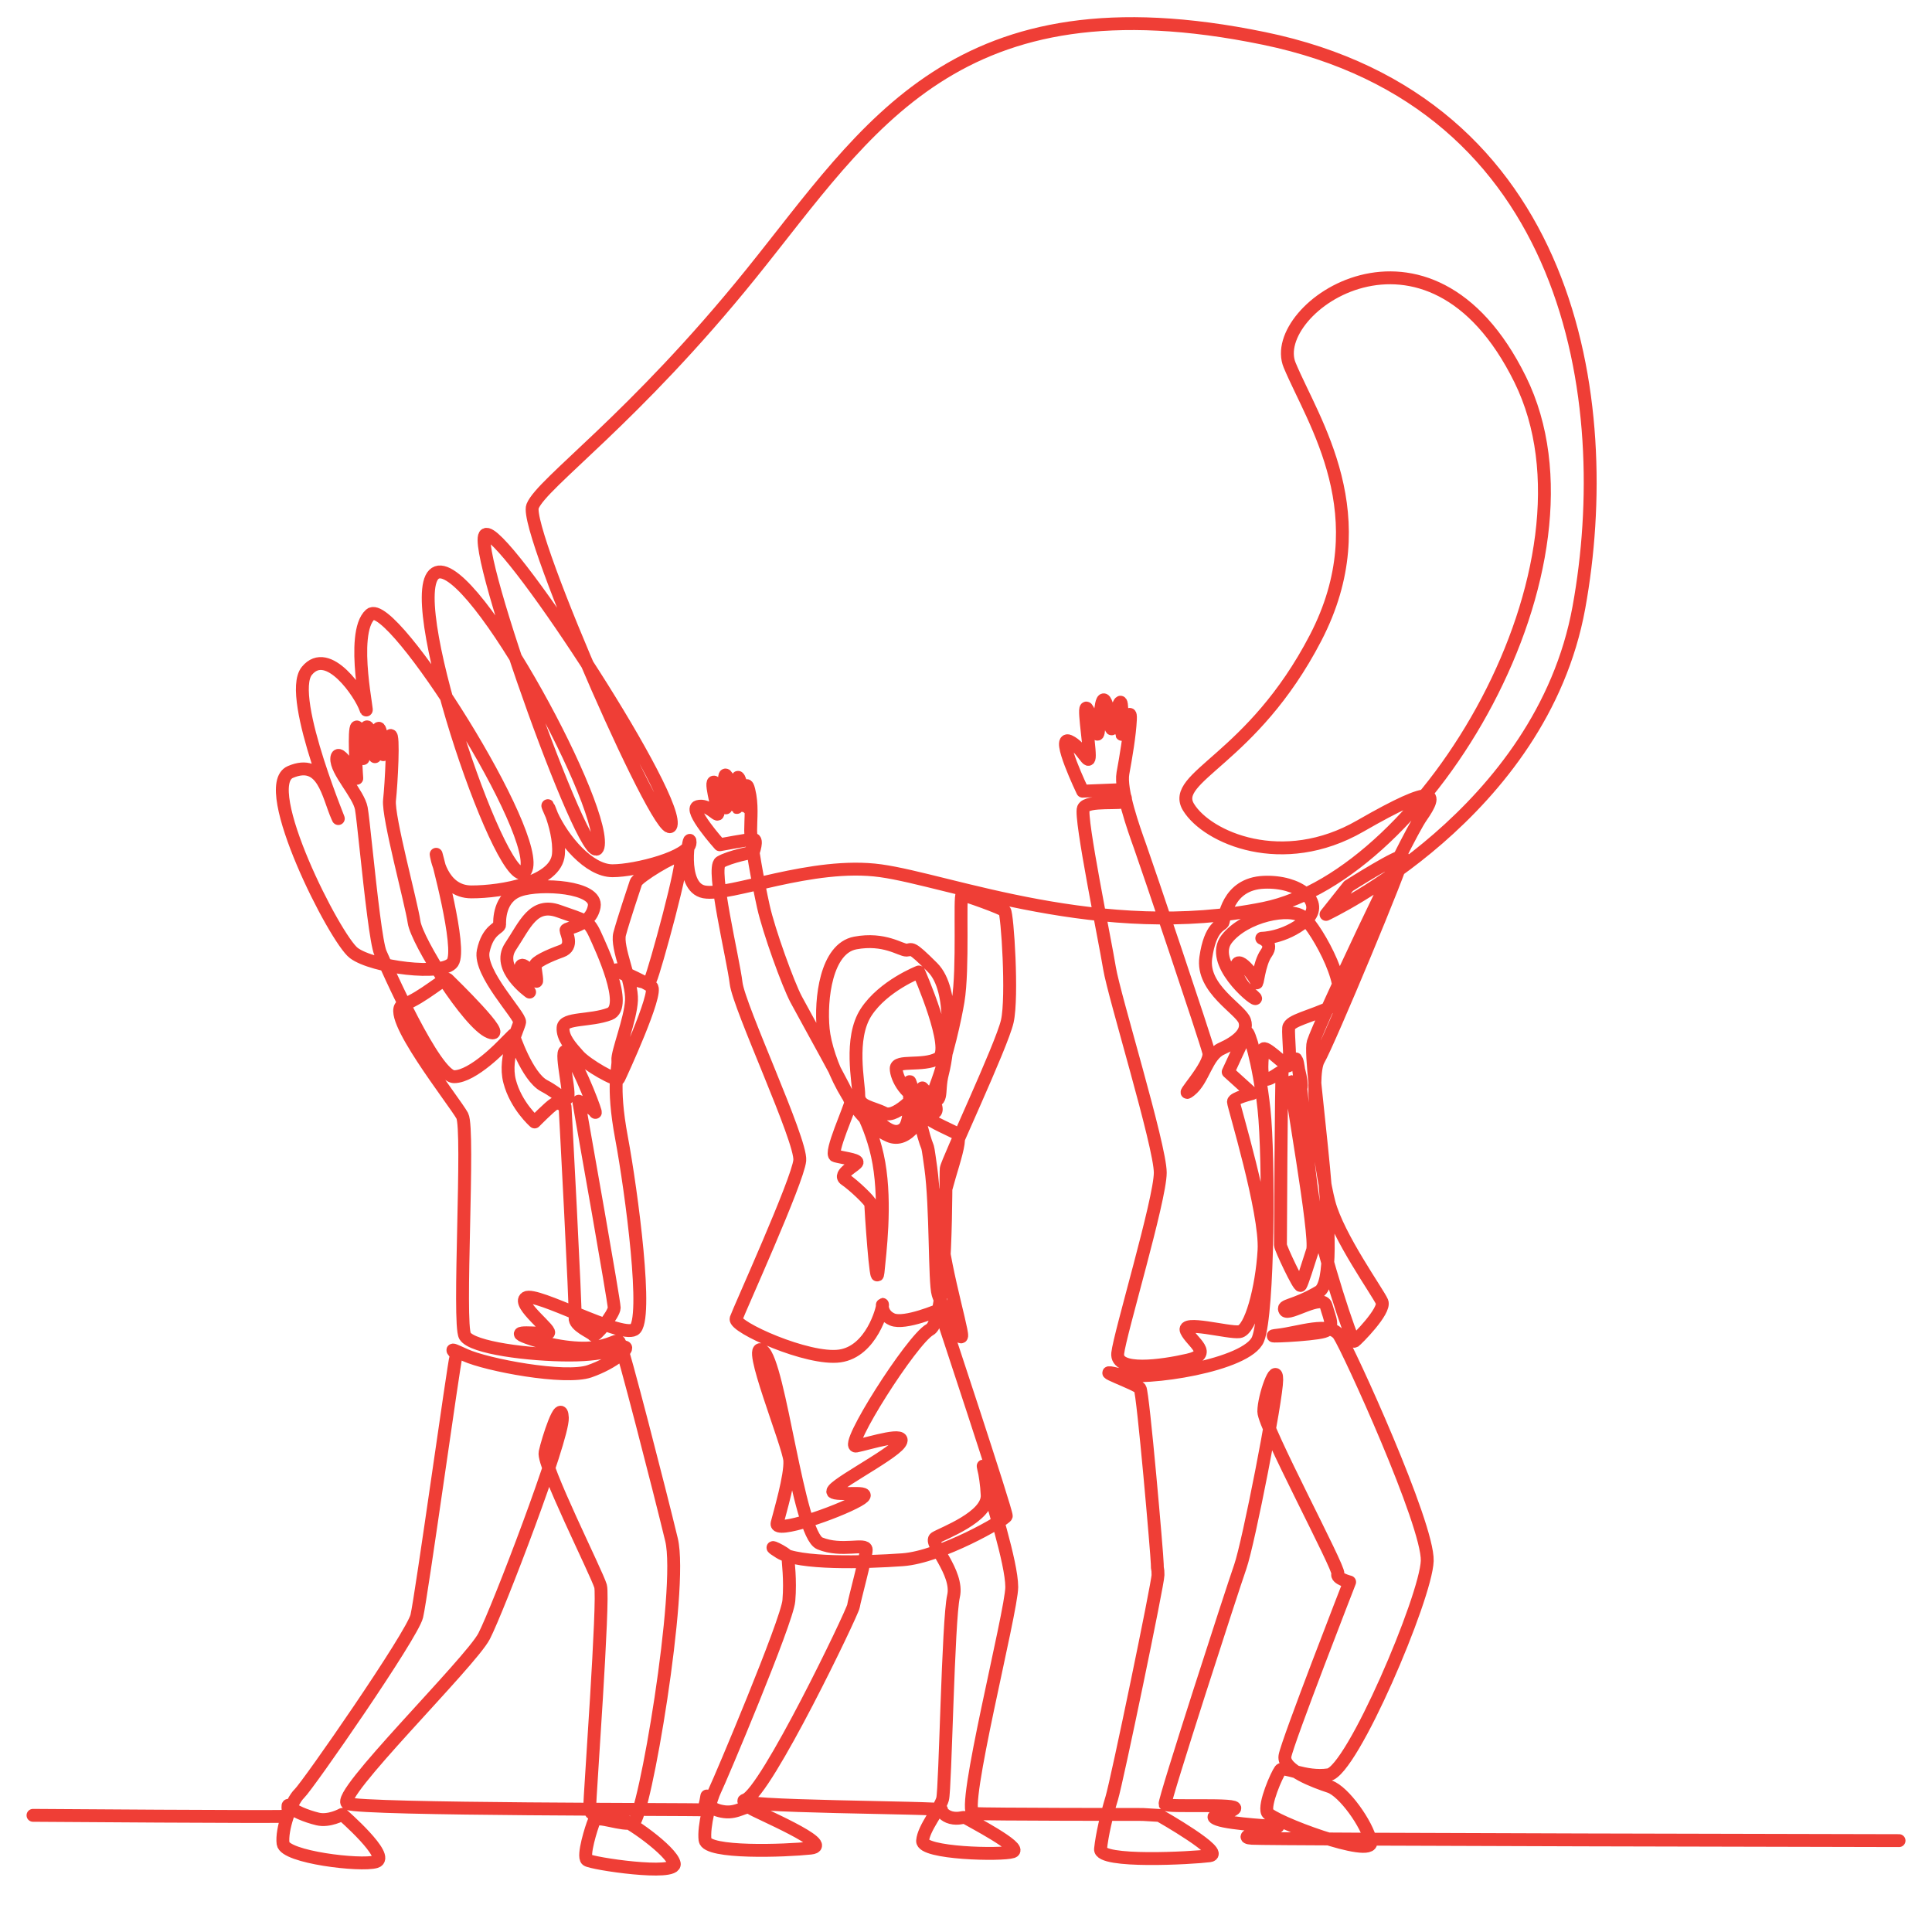 <?xml version="1.0" encoding="UTF-8"?>
<svg id="Layer_1" data-name="Layer 1" xmlns="http://www.w3.org/2000/svg" viewBox="0 0 1200 1200">
  <defs>
    <style>
      .cls-1 {
        fill: none;
        fill-rule: evenodd;
        stroke: #ef3e36;
        stroke-linecap: round;
        stroke-linejoin: round;
        stroke-width: 8px;
      }
    </style>
  </defs>
  <path class="cls-1" d="M20.5,1127.54s155.32,1.13,157.58.56c2.26-.56-.57-9.04,1.69-6.22,2.26,2.83,10.35,6.18,17.51,7.91,7.17,1.73,15.26-2.82,15.26-2.82,0,0,30.51,26.55,20.91,29.38-9.61,2.83-56.5-2.83-57.63-11.3-1.13-8.48,4.8-25.95,10.17-31.08,5.38-5.13,70.06-98.31,72.89-110.18,2.83-11.87,23.16-158.2,24.3-161.02,1.13-2.83-7.91-7.35,5.65-1.13,13.56,6.21,62.15,15.34,77.34,10.07,15.19-5.28,25.11-14.39,21.91-15.05-3.2-.66-8.85,4.99-34.27,4.99s-60.46-4.52-64.98-11.86c-4.52-7.35,2.83-128.26-1.7-136.73-4.52-8.48-49.15-64.41-36.72-68.93,12.43-4.52,25.99-17.52,27.68-15.82,1.7,1.7,38.98,37.86,25.99,32.77-12.99-5.09-45.2-56.5-46.89-68.37-1.7-11.86-16.39-65.54-15.26-75.71,1.13-10.17,2.83-41.81.56-40.12-2.26,1.7-4.52,14.69-4.52,11.3s-1.7-20.34-3.39-14.69c-1.69,5.65-1.69,19.78-1.69,15.82s-3.96-22.03-5.65-16.95c-1.69,5.08-1.69,22.6-1.69,18.08s-3.39-24.29-4.52-17.51c-1.13,6.78.57,30.51.57,30.51,0,0-11.87-20.34-12.43-12.43-.57,7.91,13.56,22.04,15.25,31.08,1.16,6.18,4.43,41.68,7.65,66.4,1.49,11.44,2.96,20.57,4.22,23.43,3.95,9.04,33.9,76.84,45.76,76.84s30.51-19.78,30.51-19.78l6.22-6.22s8.48,25.99,19.21,31.64c10.73,5.65,13.23,11.04,14.69,6.78,1.46-4.26-6.71-35.73.57-26.56,7.27,9.18,18.08,38.99,16.38,36.16-1.7-2.82-10.17-6.78-10.17-6.78l2.26,13s19.78,111.31,19.78,115.26-11.86,18.65-13,16.95c-1.13-1.7-11.86-5.65-11.3-10.74.57-5.09-6.22-131.08-6.22-131.08,0,0-3.95-3.39-6.78-1.69-2.83,1.69-12.14,11.17-12.14,11.17,0,0-11.59-10.04-15.54-25.3-3.96-15.26,5.65-32.77,6.22-36.73.56-3.95-25.43-30.51-22.6-44.07,2.83-13.56,10.17-14.12,10.17-16.38s-.57-16.95,12.43-21.47c13-4.52,48.59-2.26,46.33,10.17-2.26,12.43-17.52,13-17.52,14.69s5.08,10.17-2.83,12.99c-7.91,2.83-16.38,6.78-16.38,9.04s2.17,12.97.23,8.75c-1.93-4.23-9.13-12.97-9.28-7.05-.14,5.91,5.65,14.69,5.65,14.69,0,0-20.91-14.69-11.87-28.25,9.04-13.56,14.13-27.68,29.95-22.03,15.82,5.65,18.43,5.43,22.49,14.3,4.06,8.87,21.01,45.03,9.15,49.55-11.86,4.52-28.47,2.27-28.92,8.48-.46,6.21,4.72,11.94,9.72,17.51,4.99,5.57,23.73,16.39,24.86,14.13,1.13-2.26,24.86-53.68,20.34-57.06-4.52-3.39-27.12-13.56-20.34-9.6,6.78,3.95,17.52,9.6,19.78,5.08,2.26-4.52,22.12-76.1,18.64-76.84-3.47-.73-26.62,13.27-27.75,16.65-1.13,3.39-7.85,23.46-10.11,31.94-2.26,8.48,7.91,29.38,7.35,41.24-.57,11.86-9,32.42-8.47,37.29.52,4.86-3.96,14.69,2.26,48.03,6.22,33.34,16.95,114.13,7.91,119.22-9.04,5.08-61.02-23.73-67.24-19.78-6.22,3.96,18.08,21.47,13.56,22.03-4.52.57-26.56-2.26-12.43,2.83,14.12,5.09,32.77,7.91,43.5,5.65,10.74-2.26,11.86-5.09,13.56-2.83,1.7,2.26,24.86,92.1,32.21,122.61,7.34,30.51-16.95,173.46-23.73,175.72-6.78,2.26-22.6-5.08-24.29-1.13-1.7,3.95-7.35,22.04-4.52,24.29,2.82,2.26,55.93,10.17,54.24,2.26-1.7-7.91-28.82-27.12-35.6-28.81-6.78-1.69-16.95,1.13-16.95-5.65s9.04-129.95,6.78-137.86c-2.26-7.91-36.16-75.14-34.46-83.06,1.7-7.91,10.17-34.46,10.73-21.47.57,13-40.11,119.21-48.59,135.6-8.47,16.38-93.79,100-84.75,103.96,9.04,3.95,217.16,3.48,219.78,3.95,2.63.47,3.39-11.87,3.39-7.91s2.26,7.91,10.73,9.04c8.48,1.13,13.56-4.52,16.39-2.26,2.82,2.26,53.11,23.17,37.29,24.86-15.82,1.7-64.56,3.47-65.62-5.04-1.05-8.52,3.47-25.47,6.29-31.11,2.83-5.65,44.64-104.53,45.77-117.52,1.13-13-.57-24.86-.57-27.12s-16.95-10.17-5.09-2.83c11.86,7.34,52.55,6.22,76.28,4.52,23.73-1.69,63.84-24.86,64.41-27.12.57-2.26-41.24-128.26-41.24-128.26,0,0-21.83,9.46-29.56,6.14-7.73-3.32-6.03-11.23-6.03-8.97s-6.78,28.81-26.56,31.64c-19.77,2.83-66.1-18.08-64.41-23.16,1.7-5.08,38.42-85.88,39.55-98.31,1.13-12.43-37.79-95.21-39.55-110.18-1.76-14.96-15.62-71.6-9.79-75.07,5.83-3.47,20.52-6.29,20.52-6.29,0,0,2.83-7.91,0-7.91s-20.9,3.39-20.9,3.39c0,0-19.78-22.03-13.56-23.73,6.22-1.7,11.86,6.21,12.43,4.52.57-1.69-6.49-24.93-1.13-18.64,5.35,6.28,6.22,19.21,6.22,13.56s-2.83-25.43,1.13-16.95c3.95,8.47,5.65,20.9,5.65,17.52s-1.13-24.3,1.7-16.39c2.82,7.91,2.82,19.21,2.82,15.82s.57-18.65,2.83-9.61c2.26,9.04,1.13,17.51,1.13,24.86s4.52,32.21,7.91,47.46c3.39,15.25,15.26,48.03,20.34,57.63,5.08,9.61,33.9,61.02,33.9,63.84s-13.56,32.21-9.6,33.34c3.95,1.13,13.56,2.26,13.56,3.95s-12.43,7.35-7.35,10.73c5.08,3.39,15.82,13.56,15.82,15.26s3.39,54.24,4.52,42.38c1.13-11.87,5.08-41.81.56-67.8-4.52-25.99-16.95-40.68-10.73-36.16,6.22,4.52,17.05,21.53,25.76,15,8.71-6.53-.9-52.86,8.14-14.44,9.04,38.42,5.65,14.13,9.04,38.42,3.39,24.3,2.26,71.19,4.52,78.54,2.26,7.35,14.13,30.51,14.69,25.99.56-4.52-14.91-55.35-13-75.15,1.92-19.79,15.38-47.86,9.6-50.85-5.77-2.99-20.34-9.04-17.51-10.73,2.83-1.7,5.88-1.35,4.92-5.48-.96-4.13-8.43-11.85-8.43-11.85,0,0-15.7,19.58-23.61,15.63-7.91-3.95-16.01-3.93-15.92-11.29.1-7.36-6.12-35.04,4.62-51.43,10.73-16.38,32.7-24.92,32.7-24.92,0,0,21.44,48.7,11.88,53.76-9.55,5.06-25.94.54-25.94,6.19s6.31,18.31,18.41,20.18c12.1,1.86,7.02-4.35,10.41-17.35,3.39-13,7.91-51.42-6.21-65.54-14.13-14.12-12.56-10.91-16.17-10.82-3.61.09-13.78-7.82-31.86-4.43-18.08,3.39-21.74,34.77-19.91,53.55,1.83,18.77,17.65,56.06,40.82,66.23,23.16,10.17,39.55-63.28,42.94-83.62,3.39-20.34.8-66.04,2.5-66.04s24.72,8.21,26.42,9.91,5.1,53.44,1.65,68.63c-3.45,15.19-37.35,86.95-37.91,91.47-.57,4.52,1.13,93.79-10.17,100-11.3,6.21-54.24,74.02-45.76,72.32,8.47-1.7,32.77-9.61,27.12-1.7-5.65,7.91-46.33,28.25-41.24,30.51,5.08,2.26,28.25-2.26,15.25,5.09-13,7.34-51.98,20.9-50.28,14.12,1.7-6.78,8.47-29.38,7.91-38.99-.56-9.6-27.69-75.71-16.95-68.36,10.74,7.35,22.04,114.13,35.59,119.78,13.56,5.65,28.82-.56,28.82,3.96s-7.35,31.08-7.91,35.03c-.57,3.96-54.24,115.83-67.24,120.35-13,4.52,122.04,4.52,122.04,6.21s2.82,4.52,7.34,5.08c4.52.57,6.22-1.13,7.91,0,1.7,1.13,35.59,18.65,28.81,20.91-6.78,2.26-56.5,1.13-55.93-6.78.57-7.91,10.73-19.78,12.43-25.99,1.7-6.21,3.39-111.31,6.78-126,3.39-14.69-15.82-33.33-11.3-36.16,4.52-2.83,32.77-12.99,32.21-26.55-.56-13.56-4.52-25.99-1.13-11.87,3.39,14.13,16.39,53.68,16.39,68.93s-32.03,140.16-23.73,140.69c8.3.53,105.09.57,105.09.57l10.41.61s41.73,23.65,31.07,25.04c-10.67,1.39-68.63,4.64-67.7-4.17.93-8.81,3.71-20.86,6.95-31.53,3.25-10.66,28.75-133.54,28.75-138.64s-.46-2.32-.46-6.95-8.81-106.18-10.67-108.97c-1.86-2.78-31.53-12.98-13.91-8.81,17.62,4.17,80.68-5.57,87.17-21.8,6.49-16.22,6.96-112.67,3.71-142.81-3.25-30.14-9.74-49.15-10.66-47.76-.93,1.39-11.59,24.58-11.59,24.58l14.84,13.44s-11.59,2.79-11.59,5.1,20.4,68.62,19.01,92.27c-1.39,23.65-8.34,49.61-15.3,50.54-6.95.93-36.17-7.42-32.92-.47,3.25,6.95,17.16,14.37.93,18.08-16.23,3.71-44.84,7.78-43.59-4.17,1.25-11.95,26.43-95.52,26.43-112.21s-28.75-109.89-31.53-127.05c-2.78-17.15-18.55-93.66-16.23-99.23,2.32-5.56,24.7-2.11,25.97-4.64,1.27-2.53-3.25-6.95-3.25-6.95l-23.18.93s-16.69-34.78-8.35-31.07c8.35,3.71,12.52,16.69,12.52,8.81s-4.63-35.24-.93-28.28c3.71,6.95,5.56,19.01,6.49,13.91.93-5.1,1.39-25.97,4.64-18.55,3.25,7.42,2.78,20.4,4.17,15.3,1.39-5.1,4.73-20.16,5.57-13.91.83,6.25-.46,21.33.46,18.08.93-3.25,5.56-18.55,5.1-8.81-.46,9.74-2.78,23.18-4.64,33.39-1.86,10.2,6.49,33.85,10.66,45.44,4.17,11.59,40.8,120.09,42.66,127.98,1.85,7.88-19.94,30.14-11.59,23.65,8.35-6.49,10.2-21.79,19.47-25.97,9.28-4.17,16.83-9.99,14.44-17.28-2.39-7.3-26.96-19.82-24.18-39.29,2.78-19.48,9.74-19.94,10.67-21.79.93-1.85,2.32-24.11,25.5-25.04,21.65-.86,36.43,11.61,27.72,21.95-.62.73-1.35,1.46-2.21,2.16-12.98,10.67-26.89,10.67-26.89,10.67,0,0,7.42,2.78,2.78,9.27-4.64,6.49-5.56,20.87-6.03,18.08-.46-2.78-12.98-19.48-12.52-8.35.46,11.13,13.42,17.98,11.81,18.49-1.61.52-28.97-22.66-17.84-37.04,11.13-14.37,39.41-20.4,47.76-13.44,8.35,6.95,31.53,48.68,18.08,55.18-13.44,6.49-26.89,8.81-27.36,13.44-.46,4.64,1.86,24.58-.46,23.65-2.32-.93-14.84-13.45-15.3-10.2-.46,3.25-2.58,19.66,2.32,18.55,4.9-1.12,9.95-7.05,9.38-3.52-.57,3.52-1.03,104.6-1.03,106.46s11.59,26.43,12.52,25.04c.93-1.39,4.64-12.98,7.42-21.79,2.78-8.81-14.84-104.79-13.45-104.79s6.49,8.81,6.49,2.32-5.1-20.4-2.78-15.3c2.32,5.1,6.03,64.91,11.13,92.74,5.1,27.82,23.18,82.53,24.58,81.6,1.39-.93,19.48-19.01,17.16-24.57-2.32-5.56-27.36-40.34-32.92-61.67-5.56-21.33-12.52-78.36-6.49-88.56,6.03-10.2,53.32-123.34,52.4-126.12-.93-2.78-33.77,18.1-33.77,18.1l-13.99,17.61s133.71-62.16,157.07-190.68c23.37-128.52-4.38-314-195.7-353.43-191.32-39.43-245.36,55.5-318.38,146.04-73.02,90.55-129.98,129.98-135.82,144.59-5.84,14.61,84.71,220.53,86.17,197.16,1.46-23.37-105.15-185.48-115.38-179.63-10.22,5.84,67.18,221.99,70.1,192.78,2.92-29.21-83.25-186.94-102.23-167.96-18.98,18.99,45.27,204.47,56.96,184.02,11.68-20.45-83.25-170.87-96.39-159.19-13.14,11.69,0,67.18-2.92,58.42-2.92-8.76-23.37-39.43-36.51-23.37-13.14,16.06,24.83,103.69,18.98,90.55-5.84-13.14-8.76-36.51-29.21-27.75-20.45,8.76,27.75,103.69,39.43,112.45,11.68,8.76,55.5,14.61,61.34,5.84,5.84-8.77-10.22-67.18-10.22-67.18,0,0,2.92,23.36,21.91,23.36s52.58-5.84,54.04-23.36c1.46-17.53-11.69-40.89-4.38-24.83,7.3,16.06,23.37,35.05,37.97,35.05s48.19-8.76,48.19-17.53-7.3,27.75,8.77,30.67c16.06,2.92,67.18-18.98,109.53-13.14,42.35,5.84,137.28,43.81,238.05,23.37,100.77-20.45,216.15-213.23,159.19-328.6-56.96-115.38-157.73-43.82-143.13-8.76,14.61,35.05,55.5,93.47,16.07,169.41-39.43,75.94-90.55,86.17-78.87,105.15,11.69,18.99,58.42,39.43,106.61,11.68,48.2-27.75,48.2-20.45,37.97-5.84-10.22,14.6-63.53,128.52-67.18,140.2-3.65,11.68,19.72,145.31,3.65,154.81-16.06,9.49-23.37,8.03-21.18,11.69,2.19,3.65,23.37-10.95,25.56-2.92,2.19,8.03,5.84,13.88-1.46,16.06-7.3,2.19-41.62,3.65-28.48,2.19,13.14-1.46,32.13-8.77,37.97,0,5.84,8.76,55.5,117.57,54.77,140.2-.73,22.64-46.73,130.71-61.34,132.9-14.61,2.19-27.75-5.84-29.94-2.92-2.19,2.92-10.22,21.17-8.03,26.29,2.19,5.11,66.45,29.21,64.26,18.26-2.19-10.95-16.8-31.4-25.56-34.32-8.76-2.92-29.21-10.22-27.75-18.99,1.46-8.76,40.16-108.08,40.16-108.08,0,0-8.76-2.19-7.3-5.11,1.46-2.92-46.01-91.28-46.01-100.77s8.03-31.4,8.03-19.72-17.52,101.5-22.64,116.1c-5.11,14.6-47.47,145.31-46.73,147.51.73,2.19,47.46-.73,43.08,2.92-4.38,3.65-18.26,3.65-10.22,6.57,8.03,2.92,37.24,4.38,37.24,4.38,0,0-28.48,6.57-16.06,7.3,12.41.73,401.87,1.46,401.87,1.46"/>
</svg>